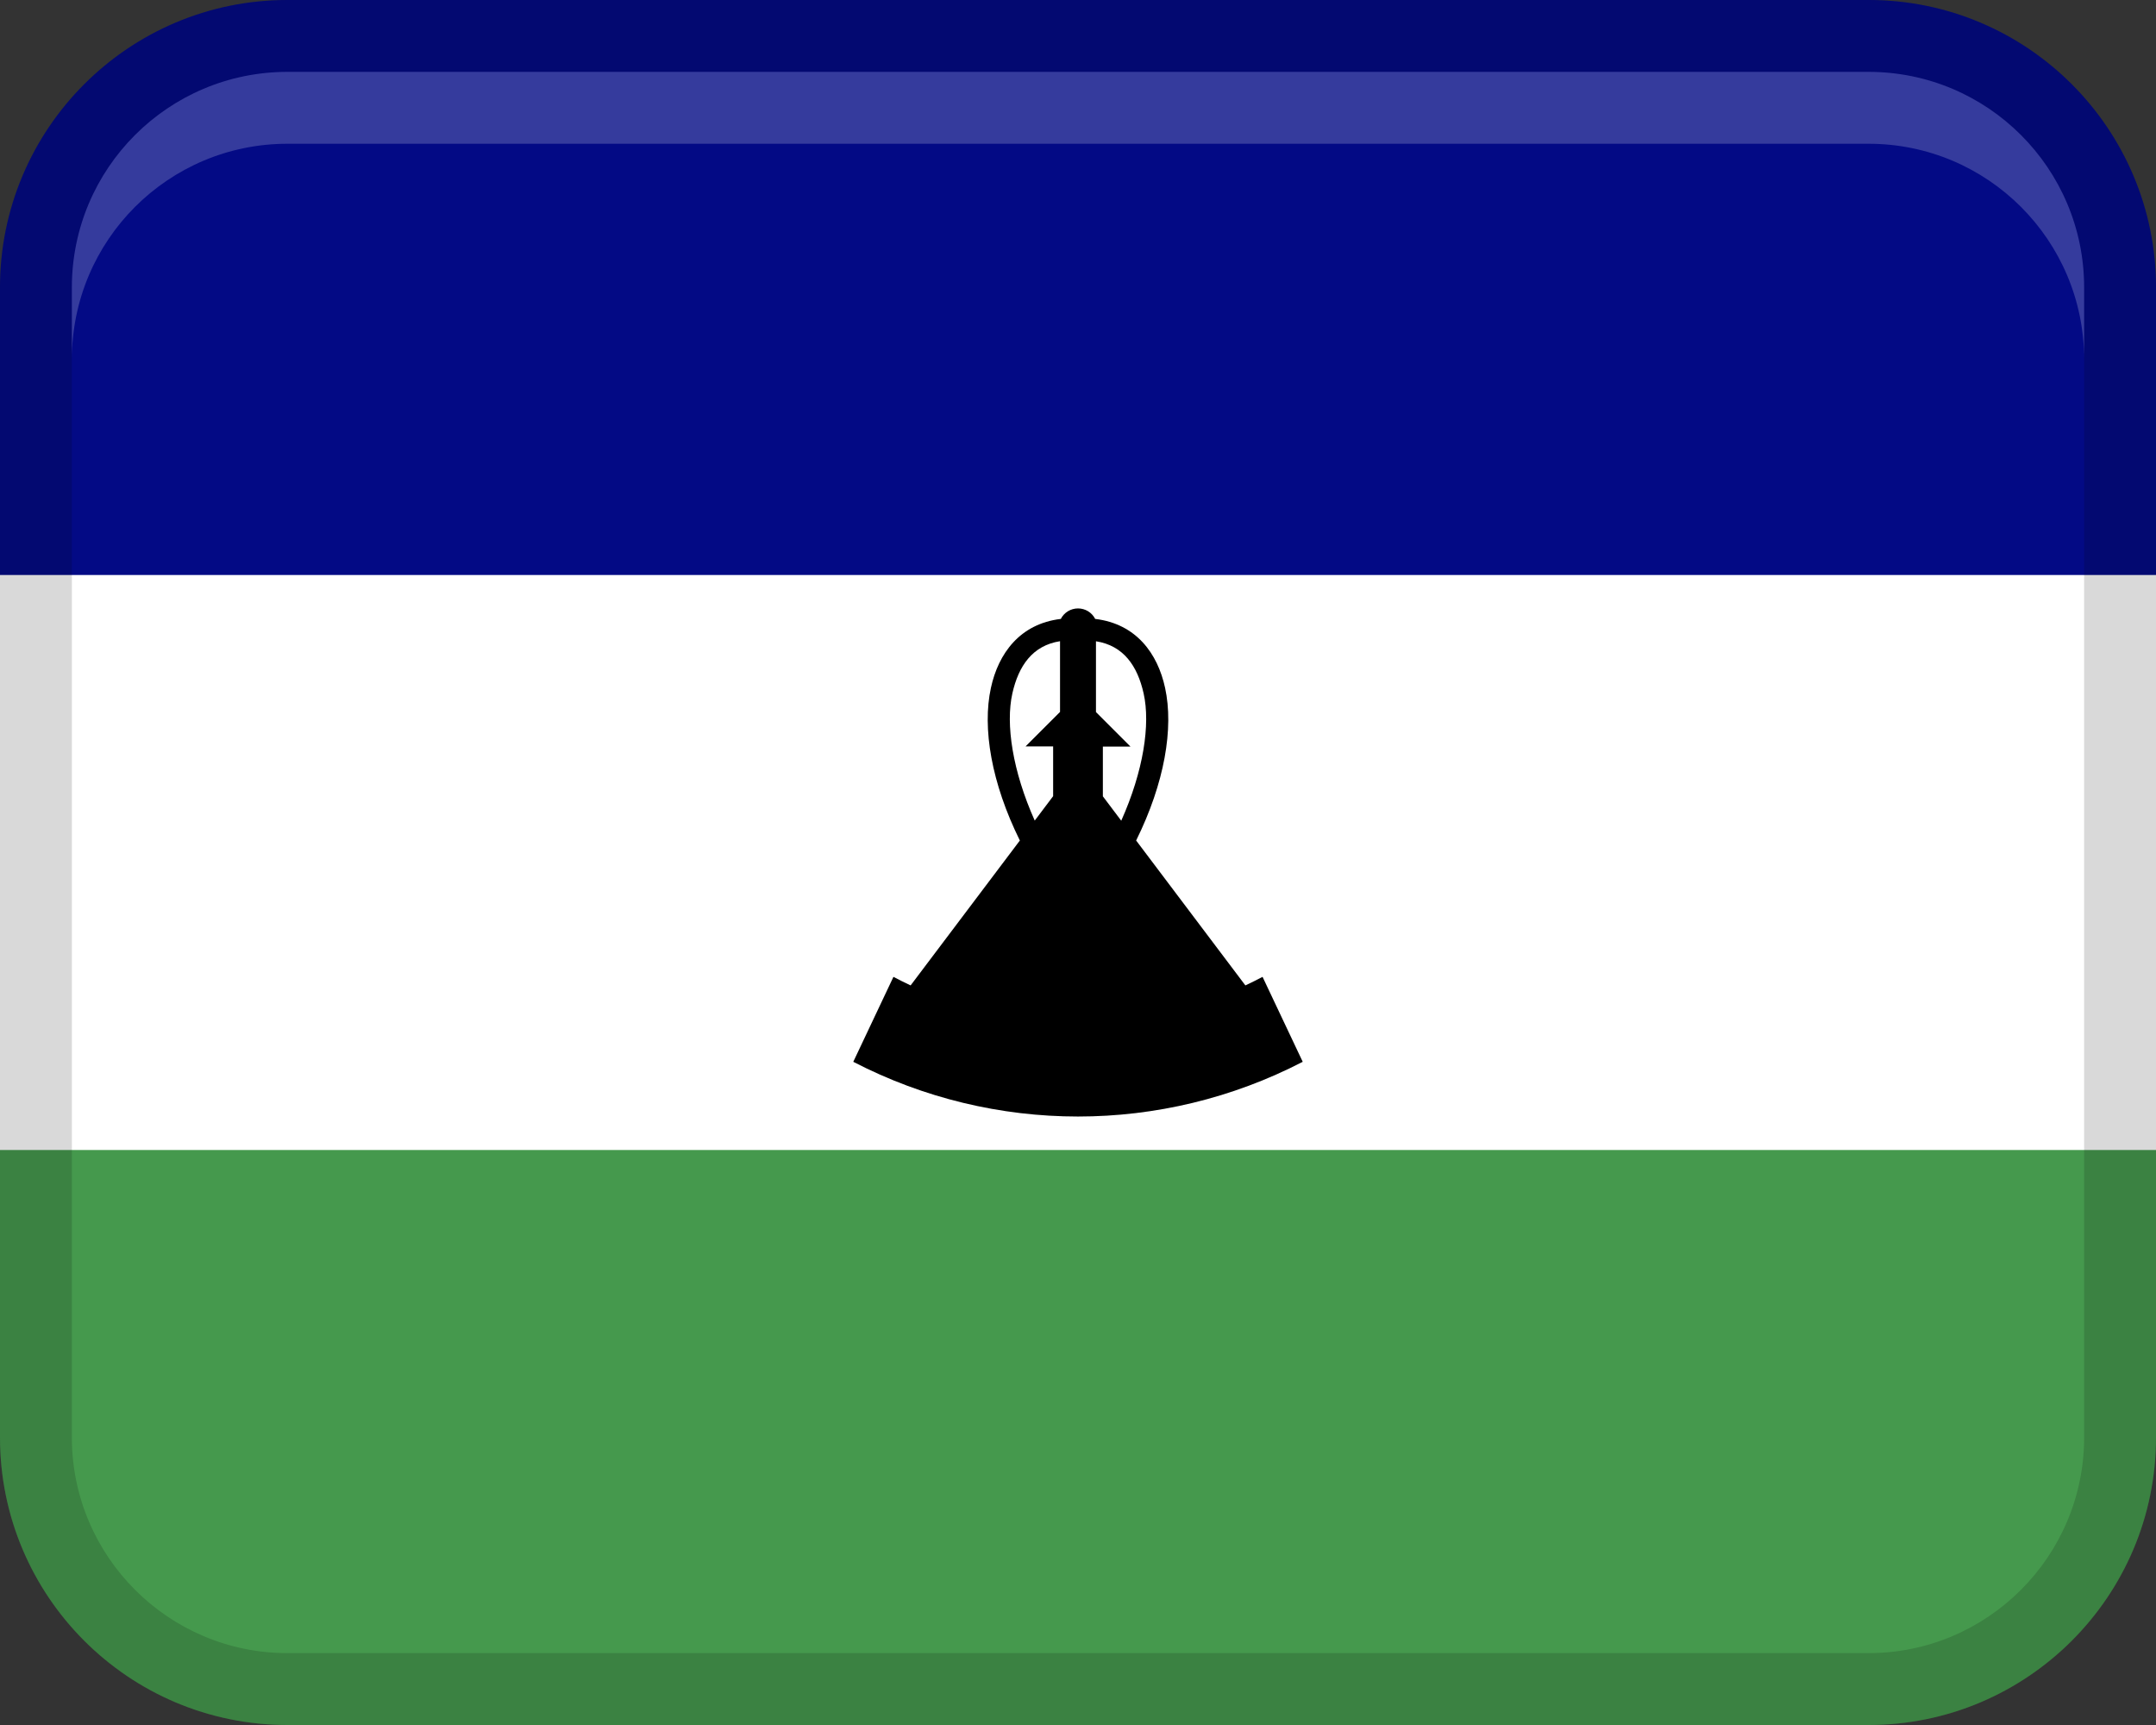 <?xml version="1.0" encoding="UTF-8"?>
<svg width="30px" height="24px" viewBox="0 0 30 24" version="1.1" xmlns="http://www.w3.org/2000/svg" xmlns:xlink="http://www.w3.org/1999/xlink">
    <rect x="0" y="0" width="30" height="24" fill="#333333" stroke="none"/>
    <title>Group 9</title>
    <g id="Page-1" stroke="none" stroke-width="1" fill="none" fill-rule="evenodd">
        <g id="Group" fill-rule="nonzero">
            <polygon id="Path" fill="#FFFFFF" points="3.55271368e-15 7 30 7 30 17 3.55271368e-15 17"></polygon>
            <path d="M4,0 L26,0 C28.208,0 30,1.792 30,4 L30,8 L3.55271368e-15,8 L3.55271368e-15,4 C3.55271368e-15,1.792 1.792,0 4,0 Z" id="Path" fill="#030A85"></path>
            <path d="M4,16 L26,16 C28.208,16 30,17.792 30,20 L30,24 L0,24 L0,20 C0,17.792 1.792,16 4,16 Z" id="Path" fill="#45994D" transform="translate(15, 20) rotate(180) translate(-15, -20) "></path>
            <path d="M26,0 L4,0 C1.791,0 3.55271368e-15,1.791 3.55271368e-15,4 L3.55271368e-15,20 C3.55271368e-15,22.209 1.791,24 4,24 L26,24 C28.209,24 30,22.209 30,20 L30,4 C30,1.791 28.209,0 26,0 Z M29,20 C29,21.654 27.654,23 26,23 L4,23 C2.346,23 1,21.654 1,20 L1,4 C1,2.346 2.346,1 4,1 L26,1 C27.654,1 29,2.346 29,4 L29,20 Z" id="Shape" fill="#000000" opacity="0.15"></path>
            <path d="M15,8.465 C15.101,8.465 15.193,8.521 15.239,8.611 C15.809,8.679 16.108,9.091 16.212,9.571 C16.334,10.132 16.205,10.894 15.809,11.694 L17.329,13.71 C17.41,13.672 17.489,13.633 17.568,13.591 L18.127,14.773 C16.166,15.788 13.834,15.788 11.873,14.773 L12.432,13.591 C12.511,13.633 12.59,13.672 12.671,13.71 L14.191,11.694 C13.795,10.894 13.666,10.131 13.788,9.571 C13.892,9.091 14.192,8.679 14.761,8.611 C14.807,8.521 14.9,8.465 15,8.465 L15,8.465 Z M15.602,11.418 C15.91,10.73 16.01,10.078 15.913,9.647 C15.827,9.265 15.634,8.982 15.25,8.922 L15.25,9.907 L15.73,10.387 L15.346,10.387 L15.346,11.079 L15.602,11.419 L15.602,11.418 Z M14.75,8.921 C14.366,8.981 14.173,9.265 14.087,9.646 C13.99,10.077 14.09,10.729 14.398,11.417 L14.654,11.077 L14.654,10.385 L14.27,10.385 L14.75,9.905 L14.75,8.92 L14.75,8.921 Z" id="Shape" fill="#000000"></path>
            <path d="M26,1 L4,1 C2.343,1 1,2.343 1,4 L1,5 C1,3.343 2.343,2 4,2 L26,2 C27.657,2 29,3.343 29,5 L29,4 C29,2.343 27.657,1 26,1 Z" id="Path" fill="#FFFFFF" opacity="0.2"></path>
        </g>
    </g>
</svg>